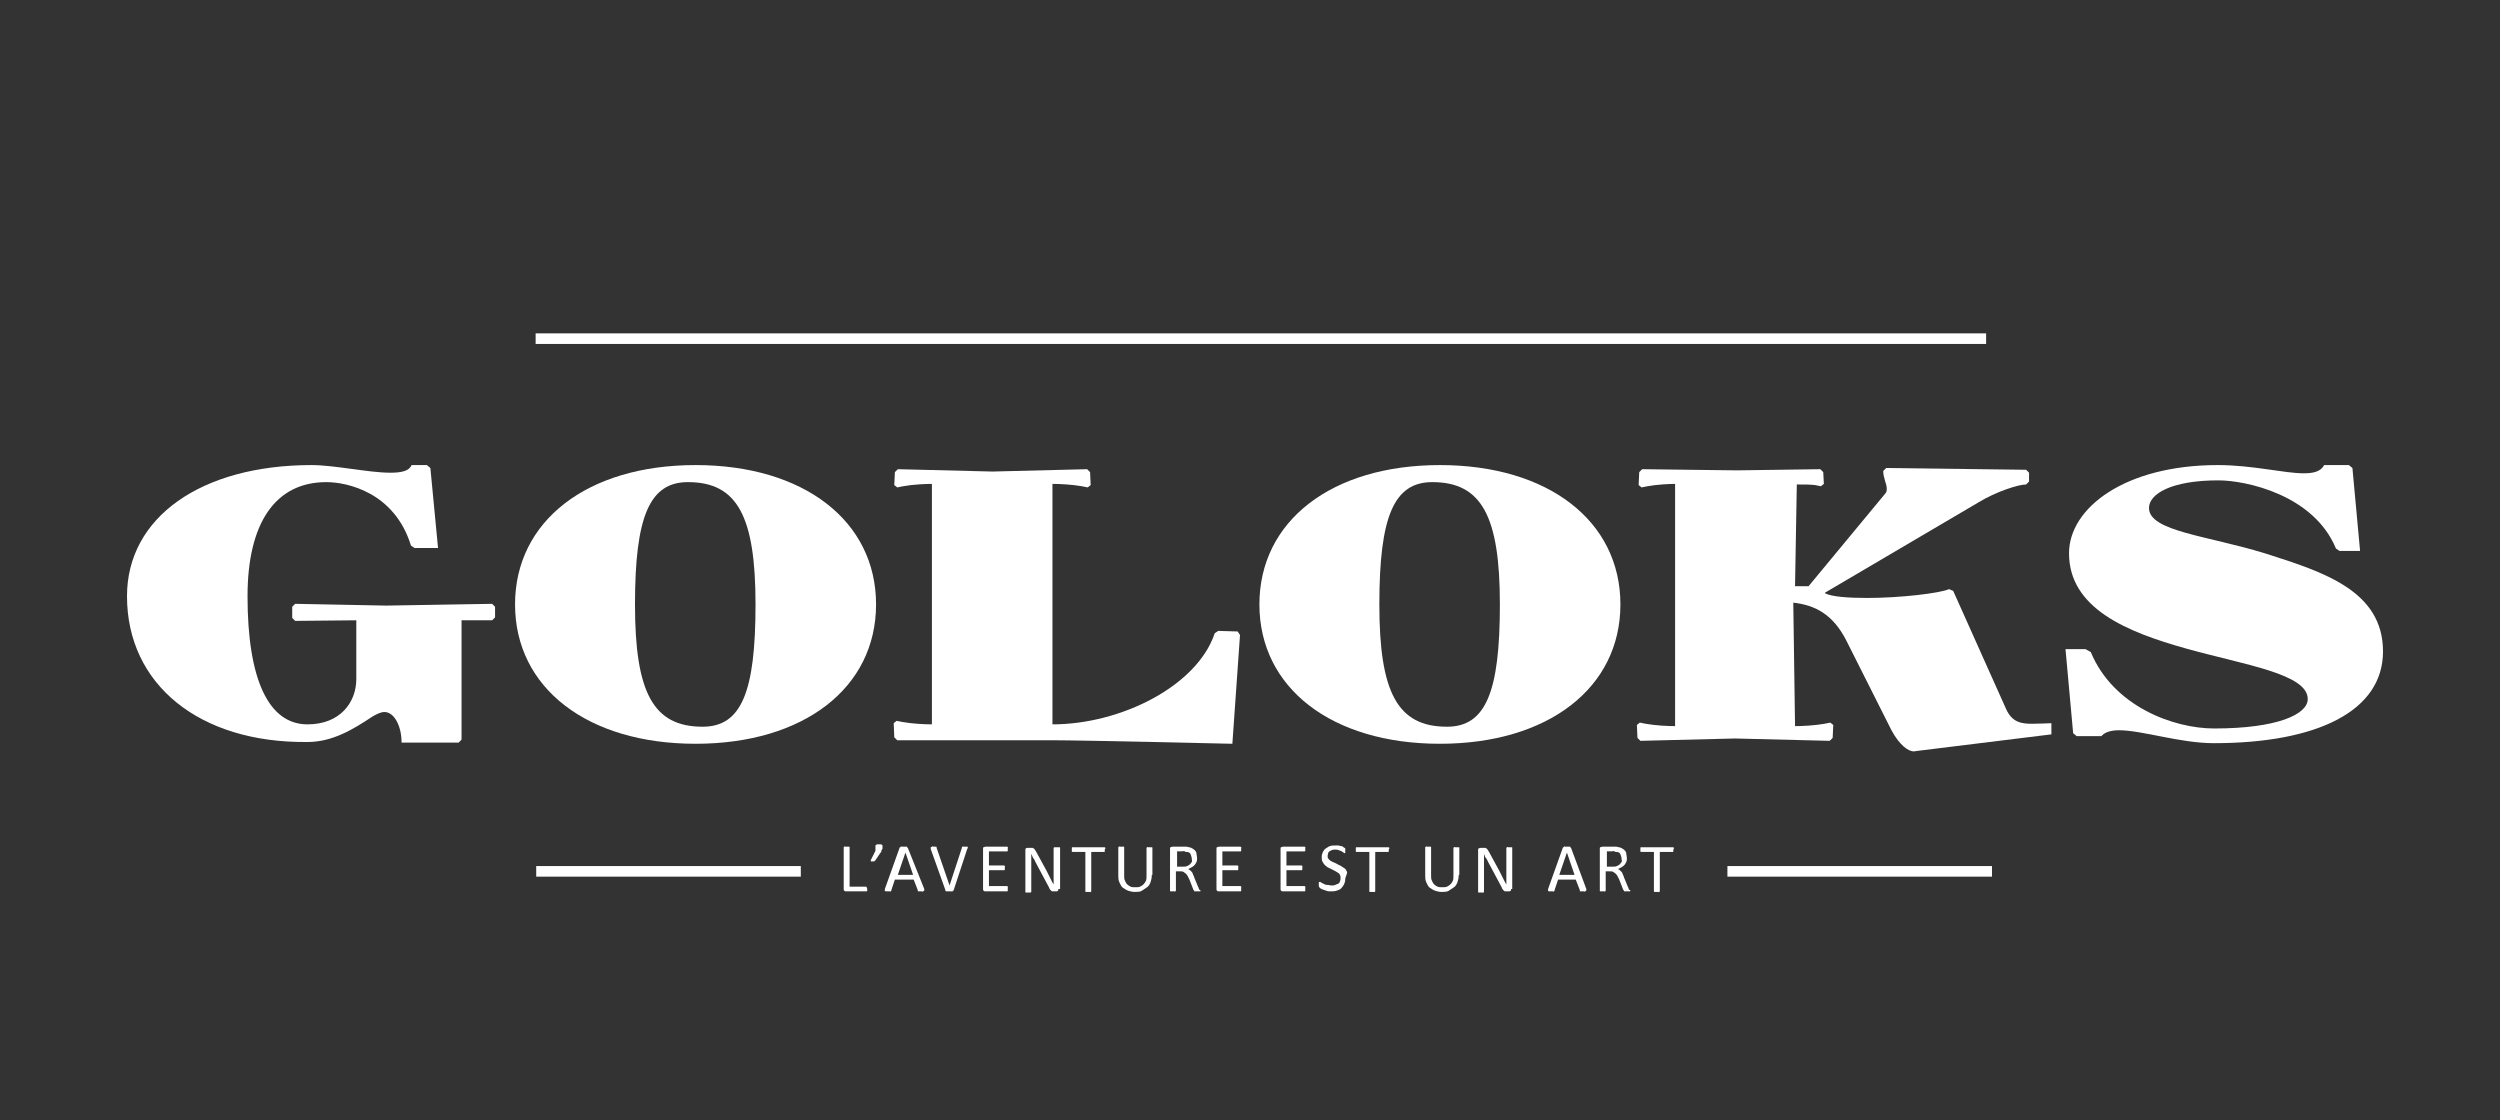 <svg xmlns="http://www.w3.org/2000/svg" xmlns:xlink="http://www.w3.org/1999/xlink" id="Calque_1" x="0px" y="0px" viewBox="0 0 425.2 190.5" style="enable-background:new 0 0 425.2 190.5;" xml:space="preserve"><rect x="0" y="0" width="425.2" height="190.5" fill="#333333" stroke="none"/><style type="text/css">	.st0{fill:#FFFFFF;}</style><g>	<path class="st0" d="M21.6,101.4C21.6,88,34.2,79.1,53,79.1c3.9,0,9.7,1.3,13.4,1.3c1.9,0,3.2-0.3,3.6-1.3h2.6l0.6,0.5l1.3,13.6h-4  l-0.6-0.4C67.1,83.7,59,82,55.5,82c-8.7,0-13.4,7-13.4,19.4c0,14.2,3.6,21.8,10.2,21.8c5.6,0,8.3-3.8,8.3-7.7v-10l-10.4,0.1  l-0.5-0.5v-1.9l0.5-0.5l15.5,0.3l18-0.3l0.5,0.5v1.8l-0.5,0.5h-5.2v20.3l-0.5,0.5h-9.7c0-2.9-1.3-5.2-2.9-5.2  c-0.7,0-1.4,0.4-2.1,0.8c-3.3,2.2-6.8,4.3-11,4.3C33.9,126.4,21.6,116.4,21.6,101.4z"></path>	<path class="st0" d="M87.6,102.8c0-14.2,12.3-23.7,30.7-23.7s30.7,9.5,30.7,23.7c0,14.2-12.3,23.7-30.7,23.7S87.6,117,87.6,102.8z   M128.5,102.8c0-15-3.1-20.8-11.5-20.8c-6.5,0-9,5.8-9,20.8c0,15,3.1,20.8,11.5,20.8C126.1,123.6,128.5,117.7,128.5,102.8z"></path>	<path class="st0" d="M153.6,82.7l-1,0.2l-0.5-0.4l0.1-2.2l0.5-0.5l16.1,0.4l16.1-0.4l0.5,0.5l0.1,2.2l-0.5,0.4l-1-0.2  c-1.7-0.3-3.8-0.4-5-0.4v40.9c11.6,0,24.6-6.5,27.6-15.5l0.6-0.4l3.3,0.1l0.4,0.6l-1.3,18.5c0,0-25.6-0.6-30.7-0.6h-26.3l-0.5-0.5  L152,123l0.5-0.4l1,0.2c1.7,0.3,3.8,0.4,5,0.4V82.3C157.4,82.3,155.2,82.4,153.6,82.7z"></path>	<path class="st0" d="M214.2,102.8c0-14.2,12.3-23.7,30.7-23.7s30.7,9.5,30.7,23.7c0,14.2-12.3,23.7-30.7,23.7  S214.2,117,214.2,102.8z M255.1,102.8c0-15-3.1-20.8-11.5-20.8c-6.5,0-9,5.8-9,20.8c0,15,3.1,20.8,11.5,20.8  C252.7,123.6,255.1,117.7,255.1,102.8z"></path>	<path class="st0" d="M280.2,82.7l-1,0.2l-0.5-0.4l0.1-2.2l0.5-0.5l16.1,0.2l14.2-0.2l0.5,0.5l0.1,2l-0.5,0.4l-1-0.2  c-0.8-0.1-1.9-0.1-3.1-0.1l-0.3,17.3h2.3l13-15.7c0.3-0.3,0.3-0.6,0.3-0.9c0-0.8-0.6-1.8-0.6-3l0.5-0.5l23.8,0.3l0.5,0.5v1.5  l-0.5,0.5c-1.3,0-5.1,1.2-8.2,3.1l-26,15.3v0.1c1.1,0.6,4,0.8,7.2,0.8c5.6,0,12.3-0.8,13.9-1.5l0.7,0.3l9,20.1  c1,2.2,2.5,2.5,4.4,2.5c1,0,3.3-0.1,3.3-0.1v1.9l-22.7,2.8c-0.1,0-0.7,0.1-0.7,0.1c-0.9,0-2.4-1-3.8-3.6l-7.7-15.3  c-2.3-4.5-5.4-6-9-6.4l0.3,21c1.2,0,3.3-0.1,5-0.4l1-0.2l0.5,0.4l-0.1,2.2l-0.5,0.5l-16.1-0.4l-16.1,0.4l-0.5-0.5l-0.1-2.2l0.5-0.4  l1,0.2c1.7,0.3,3.8,0.4,5,0.4V82.3C284,82.3,281.8,82.4,280.2,82.7z"></path>	<path class="st0" d="M354.7,110.4l0.9,0.5c3.8,9.2,14,13,21,13c10.7,0,15.9-2.4,15.9-5c0-4.3-10.7-5.8-20.7-8.6  c-10-2.8-19.9-6.8-19.9-16.2c0-7.7,9.5-15,25.3-15c5.9,0,11.3,1.4,14.6,1.4c1.7,0,2.9-0.3,3.5-1.4h4.2l0.6,0.5l1.3,14.1h-3.5  l-0.6-0.4c-3.8-9.2-15.4-11.6-20-11.6c-8,0-11.8,2.3-11.8,4.7c0,4,10.1,4.7,20,7.8c9.7,3.1,19.8,6.3,19.8,16.6  c0,10.1-11.1,15.6-28.8,15.6c-5.7,0-12.2-2.2-16.1-2.2c-1.3,0-2.4,0.3-3,1h-4.2l-0.6-0.5l-1.3-14.3H354.7z"></path></g><rect x="91.1" y="56.7" class="st0" width="246.7" height="1.8"></rect><rect x="91.2" y="147.3" class="st0" width="45" height="1.8"></rect><rect x="293.8" y="147.3" class="st0" width="45" height="1.8"></rect><g>	<path class="st0" d="M147.5,151.2c0,0.1,0,0.1,0,0.2s0,0.1,0,0.1s0,0.1-0.1,0.1s-0.1,0-0.1,0h-3.4c-0.1,0-0.2,0-0.3-0.1  s-0.1-0.2-0.1-0.3v-7c0,0,0-0.1,0-0.1s0,0,0.1-0.1s0.1,0,0.2,0s0.1,0,0.2,0c0.1,0,0.2,0,0.2,0s0.1,0,0.2,0s0.1,0,0.1,0.1  s0,0.1,0,0.1v6.6h2.7c0,0,0.1,0,0.1,0s0,0,0.1,0.1s0,0.1,0,0.1S147.5,151.1,147.5,151.2z"></path>	<path class="st0" d="M150.1,143.9c0,0.1,0,0.2,0,0.3s0,0.2-0.1,0.3s-0.1,0.2-0.1,0.3s-0.1,0.2-0.2,0.3l-0.8,1.2c0,0,0,0.1-0.1,0.1  s-0.1,0-0.1,0.1s-0.1,0-0.1,0s-0.1,0-0.2,0c-0.1,0-0.1,0-0.2,0s-0.1,0-0.1,0s0,0,0-0.1s0-0.1,0-0.1l0.8-1.6v-0.7c0-0.1,0-0.2,0-0.2  s0.1-0.1,0.1-0.1s0.1-0.1,0.2-0.1s0.2,0,0.3,0c0.1,0,0.2,0,0.3,0s0.1,0,0.2,0.1s0.1,0.1,0.1,0.1S150.1,143.8,150.1,143.9z"></path>	<path class="st0" d="M157.2,151.2c0,0.1,0,0.2,0,0.2s0,0.1,0,0.1s-0.1,0-0.2,0.1s-0.2,0-0.3,0s-0.2,0-0.3,0s-0.1,0-0.2,0  s-0.1,0-0.1-0.1s0-0.1,0-0.1l-0.7-1.8h-3.2l-0.6,1.8c0,0,0,0.1,0,0.1s0,0-0.1,0.1s-0.1,0-0.2,0s-0.2,0-0.3,0c-0.1,0-0.2,0-0.3,0  s-0.1,0-0.2-0.1s0-0.1,0-0.1s0-0.1,0-0.2l2.5-7c0,0,0-0.1,0.1-0.1s0.1,0,0.1-0.1s0.1,0,0.2,0s0.2,0,0.3,0c0.1,0,0.2,0,0.3,0  s0.1,0,0.2,0s0.1,0,0.1,0.1s0,0.1,0.1,0.1L157.2,151.2z M154,145L154,145l-1.3,3.8h2.6L154,145z"></path>	<path class="st0" d="M162.2,151.4c0,0,0,0.1-0.1,0.1s-0.1,0-0.1,0.1s-0.1,0-0.2,0s-0.2,0-0.3,0c-0.1,0-0.2,0-0.2,0s-0.1,0-0.2,0  s-0.1,0-0.1,0s-0.1,0-0.1,0s0,0-0.1-0.1s0,0,0-0.1l-2.5-7c0-0.1,0-0.2,0-0.2s0-0.1,0-0.1s0.1,0,0.2-0.1s0.2,0,0.3,0  c0.1,0,0.2,0,0.3,0s0.1,0,0.1,0s0.1,0,0.1,0.1s0,0.1,0,0.1l2.2,6.4h0l2.1-6.4c0,0,0-0.1,0-0.1s0,0,0.1-0.1s0.1,0,0.2,0s0.2,0,0.3,0  c0.1,0,0.2,0,0.3,0s0.1,0,0.1,0.1s0,0.1,0,0.1s0,0.1-0.1,0.2L162.2,151.4z"></path>	<path class="st0" d="M171.4,151.2c0,0.1,0,0.1,0,0.2s0,0.1,0,0.1s0,0.1-0.1,0.1s-0.1,0-0.1,0h-3.6c-0.1,0-0.2,0-0.3-0.1  s-0.1-0.2-0.1-0.3v-6.8c0-0.2,0-0.3,0.1-0.3s0.2-0.1,0.3-0.1h3.6c0,0,0.1,0,0.1,0s0,0,0.1,0.1s0,0.1,0,0.1s0,0.1,0,0.2  c0,0.1,0,0.1,0,0.2s0,0.1,0,0.1s0,0.1-0.1,0.1s-0.1,0-0.1,0h-3v2.4h2.5c0,0,0.1,0,0.1,0s0,0,0.1,0.1s0,0.1,0,0.1s0,0.1,0,0.2  c0,0.1,0,0.1,0,0.2s0,0.1,0,0.1s0,0.1-0.1,0.1s-0.1,0-0.1,0h-2.5v2.7h3c0,0,0.1,0,0.1,0s0,0,0.1,0.1s0,0.1,0,0.1  S171.4,151.1,171.4,151.2z"></path>	<path class="st0" d="M180,151.2c0,0.1,0,0.1,0,0.2c0,0.1-0.1,0.1-0.1,0.1s-0.1,0.1-0.1,0.1c-0.1,0-0.1,0-0.2,0h-0.3  c-0.1,0-0.2,0-0.3,0c-0.1,0-0.2-0.1-0.2-0.1c-0.1-0.1-0.1-0.1-0.2-0.2s-0.1-0.2-0.2-0.4l-2.3-4.3c-0.1-0.2-0.2-0.5-0.4-0.7  c-0.1-0.2-0.2-0.5-0.3-0.7h0c0,0.3,0,0.6,0,0.9s0,0.6,0,0.9v4.6c0,0,0,0.1,0,0.1c0,0,0,0-0.1,0.1c0,0-0.1,0-0.2,0s-0.1,0-0.2,0  c-0.1,0-0.2,0-0.2,0s-0.1,0-0.2,0s-0.1,0-0.1-0.1c0,0,0-0.1,0-0.1v-7c0-0.2,0-0.3,0.1-0.3c0.1-0.1,0.2-0.1,0.3-0.1h0.5  c0.1,0,0.2,0,0.3,0s0.1,0.1,0.2,0.1s0.1,0.1,0.2,0.2c0.1,0.1,0.1,0.2,0.2,0.3l1.8,3.3c0.1,0.2,0.2,0.4,0.3,0.6  c0.1,0.2,0.2,0.4,0.3,0.6c0.1,0.2,0.2,0.4,0.3,0.6c0.1,0.2,0.2,0.4,0.3,0.5h0c0-0.3,0-0.6,0-1s0-0.7,0-1v-4.1c0,0,0-0.1,0-0.1  c0,0,0,0,0.1-0.1c0,0,0.1,0,0.2,0s0.1,0,0.3,0c0.1,0,0.2,0,0.2,0s0.1,0,0.2,0s0.1,0,0.1,0.1c0,0,0,0,0,0.1V151.2z"></path>	<path class="st0" d="M187.9,144.5c0,0.1,0,0.1,0,0.2s0,0.1,0,0.1s0,0.1-0.1,0.1s-0.1,0-0.1,0h-2.1v6.6c0,0,0,0.1,0,0.1s0,0-0.1,0.1  s-0.1,0-0.2,0s-0.1,0-0.2,0c-0.1,0-0.2,0-0.2,0s-0.1,0-0.2,0s-0.1,0-0.1-0.1s0-0.1,0-0.1v-6.6h-2.1c0,0-0.1,0-0.1,0s0,0-0.1-0.1  s0-0.1,0-0.1s0-0.1,0-0.2s0-0.1,0-0.2s0-0.1,0-0.1s0-0.1,0.1-0.1s0.1,0,0.1,0h5.3c0,0,0.1,0,0.1,0s0,0,0.1,0.1s0,0.1,0,0.1  S187.9,144.4,187.9,144.5z"></path>	<path class="st0" d="M195.9,148.8c0,0.5-0.1,0.9-0.2,1.2s-0.3,0.7-0.6,0.9s-0.6,0.4-0.9,0.6s-0.8,0.2-1.2,0.2  c-0.4,0-0.8-0.1-1.1-0.2s-0.6-0.3-0.9-0.5s-0.4-0.5-0.6-0.9s-0.2-0.8-0.2-1.2v-4.7c0,0,0-0.1,0-0.1s0,0,0.1-0.1s0.1,0,0.2,0  s0.1,0,0.2,0c0.1,0,0.2,0,0.2,0s0.1,0,0.2,0s0.1,0,0.1,0.1s0,0.1,0,0.1v4.6c0,0.4,0,0.7,0.1,0.9s0.2,0.5,0.4,0.7s0.4,0.3,0.6,0.4  s0.5,0.1,0.8,0.1c0.3,0,0.6,0,0.8-0.1s0.4-0.2,0.6-0.4s0.3-0.4,0.4-0.6s0.1-0.6,0.1-0.9v-4.6c0,0,0-0.1,0-0.1s0,0,0.1-0.1  s0.1,0,0.2,0s0.1,0,0.2,0c0.1,0,0.2,0,0.2,0s0.1,0,0.2,0s0.1,0,0.1,0.1s0,0.1,0,0.1V148.8z"></path>	<path class="st0" d="M204.2,151.5C204.2,151.5,204.2,151.5,204.2,151.5c0,0.1-0.1,0.1-0.1,0.1s-0.1,0-0.2,0s-0.2,0-0.3,0  c-0.1,0-0.2,0-0.2,0s-0.1,0-0.2,0s-0.1,0-0.1-0.1s0-0.1-0.1-0.1l-0.7-1.8c-0.1-0.2-0.2-0.4-0.3-0.6s-0.2-0.3-0.3-0.4  s-0.3-0.2-0.4-0.3s-0.4-0.1-0.6-0.1h-0.7v3.2c0,0,0,0.1,0,0.1s0,0-0.1,0.1s-0.1,0-0.2,0s-0.1,0-0.2,0s-0.2,0-0.2,0s-0.1,0-0.2,0  s-0.1,0-0.1-0.1s0-0.1,0-0.1v-7c0-0.2,0-0.3,0.1-0.3s0.2-0.1,0.3-0.1h1.6c0.2,0,0.4,0,0.5,0s0.2,0,0.3,0c0.3,0.1,0.6,0.1,0.8,0.2  s0.4,0.2,0.6,0.4s0.3,0.4,0.3,0.6s0.1,0.5,0.1,0.7c0,0.3,0,0.5-0.1,0.7s-0.2,0.4-0.3,0.5s-0.3,0.3-0.5,0.4s-0.4,0.2-0.6,0.3  c0.1,0.1,0.2,0.1,0.3,0.2s0.2,0.2,0.3,0.3s0.2,0.3,0.2,0.4s0.2,0.3,0.2,0.5l0.7,1.7c0.1,0.1,0.1,0.2,0.1,0.3  S204.2,151.4,204.2,151.5z M202.7,146.1c0-0.3-0.1-0.5-0.2-0.8s-0.4-0.4-0.7-0.4c-0.1,0-0.2,0-0.3-0.1s-0.3,0-0.5,0h-0.8v2.6h1  c0.3,0,0.5,0,0.7-0.1s0.4-0.2,0.5-0.3s0.2-0.3,0.3-0.4S202.7,146.3,202.7,146.1z"></path>	<path class="st0" d="M211.1,151.2c0,0.1,0,0.1,0,0.2s0,0.1,0,0.1s0,0.1-0.1,0.1s-0.1,0-0.1,0h-3.6c-0.1,0-0.2,0-0.3-0.1  s-0.1-0.2-0.1-0.3v-6.8c0-0.2,0-0.3,0.1-0.3s0.2-0.1,0.3-0.1h3.6c0,0,0.1,0,0.1,0s0,0,0.1,0.1s0,0.1,0,0.1s0,0.1,0,0.2  c0,0.1,0,0.1,0,0.2s0,0.1,0,0.1s0,0.1-0.1,0.1s-0.1,0-0.1,0h-3v2.4h2.5c0,0,0.1,0,0.1,0s0,0,0.1,0.1s0,0.1,0,0.1s0,0.1,0,0.2  c0,0.1,0,0.1,0,0.2s0,0.1,0,0.1s0,0.1-0.1,0.1s-0.1,0-0.1,0h-2.5v2.7h3c0,0,0.1,0,0.1,0s0,0,0.1,0.1s0,0.1,0,0.1  S211.1,151.1,211.1,151.2z"></path>	<path class="st0" d="M222,151.2c0,0.1,0,0.1,0,0.2s0,0.1,0,0.1s0,0.1-0.1,0.1s-0.1,0-0.1,0h-3.6c-0.1,0-0.2,0-0.3-0.1  s-0.1-0.2-0.1-0.3v-6.8c0-0.2,0-0.3,0.1-0.3s0.2-0.1,0.3-0.1h3.6c0,0,0.1,0,0.1,0s0,0,0.1,0.1s0,0.1,0,0.1s0,0.1,0,0.2  c0,0.1,0,0.1,0,0.2s0,0.1,0,0.1s0,0.1-0.1,0.1s-0.1,0-0.1,0h-3v2.4h2.5c0,0,0.1,0,0.1,0s0,0,0.1,0.1s0,0.1,0,0.1s0,0.1,0,0.2  c0,0.1,0,0.1,0,0.2s0,0.1,0,0.1s0,0.1-0.1,0.1s-0.1,0-0.1,0h-2.5v2.7h3c0,0,0.1,0,0.1,0s0,0,0.1,0.1s0,0.1,0,0.1  S222,151.1,222,151.2z"></path>	<path class="st0" d="M228.8,149.5c0,0.4-0.1,0.7-0.2,0.9s-0.3,0.5-0.5,0.7s-0.5,0.3-0.8,0.4s-0.7,0.1-1,0.1c-0.3,0-0.5,0-0.7-0.1  s-0.4-0.1-0.6-0.2s-0.3-0.1-0.4-0.2s-0.2-0.1-0.2-0.2s-0.1-0.1-0.1-0.2s0-0.2,0-0.3c0-0.1,0-0.2,0-0.2s0-0.1,0-0.1s0-0.1,0.1-0.1  s0.1,0,0.1,0c0.1,0,0.1,0,0.2,0.1s0.2,0.1,0.4,0.2s0.3,0.2,0.6,0.2s0.5,0.1,0.8,0.1c0.2,0,0.4,0,0.6-0.1s0.3-0.1,0.5-0.2  s0.2-0.2,0.3-0.4s0.1-0.3,0.1-0.5c0-0.2,0-0.4-0.1-0.6s-0.2-0.3-0.4-0.4s-0.3-0.2-0.5-0.3s-0.4-0.2-0.6-0.3s-0.4-0.2-0.6-0.3  s-0.4-0.3-0.5-0.4s-0.3-0.4-0.4-0.6s-0.1-0.5-0.1-0.8c0-0.3,0.1-0.6,0.2-0.8s0.3-0.5,0.5-0.6s0.4-0.3,0.7-0.4s0.6-0.1,0.9-0.1  c0.2,0,0.3,0,0.5,0s0.3,0.1,0.5,0.1s0.3,0.1,0.4,0.2s0.2,0.1,0.2,0.1s0.1,0.1,0.1,0.1s0,0,0,0.1s0,0.1,0,0.1s0,0.1,0,0.2  c0,0.1,0,0.1,0,0.2s0,0.1,0,0.1s0,0.1,0,0.1s0,0-0.1,0c0,0-0.1,0-0.2-0.1s-0.2-0.1-0.3-0.2s-0.3-0.1-0.5-0.2s-0.4-0.1-0.6-0.1  c-0.2,0-0.4,0-0.6,0.1s-0.3,0.1-0.4,0.2s-0.2,0.2-0.2,0.3s-0.1,0.3-0.1,0.4c0,0.2,0,0.4,0.1,0.5s0.2,0.3,0.4,0.4s0.3,0.2,0.6,0.3  s0.4,0.2,0.6,0.3s0.4,0.2,0.6,0.3s0.4,0.3,0.6,0.4s0.3,0.4,0.4,0.6S228.8,149.2,228.8,149.5z"></path>	<path class="st0" d="M236.2,144.5c0,0.1,0,0.1,0,0.2s0,0.1,0,0.1s0,0.1-0.1,0.1s-0.1,0-0.1,0h-2.1v6.6c0,0,0,0.1,0,0.1s0,0-0.1,0.1  s-0.1,0-0.2,0s-0.1,0-0.2,0c-0.1,0-0.2,0-0.2,0s-0.1,0-0.2,0s-0.1,0-0.1-0.1s0-0.1,0-0.1v-6.6h-2.1c0,0-0.1,0-0.1,0s0,0-0.1-0.1  s0-0.1,0-0.1s0-0.1,0-0.2s0-0.1,0-0.2s0-0.1,0-0.1s0-0.1,0.1-0.1s0.1,0,0.1,0h5.3c0,0,0.1,0,0.1,0s0,0,0.1,0.1s0,0.1,0,0.1  S236.2,144.4,236.2,144.5z"></path>	<path class="st0" d="M248.1,148.8c0,0.5-0.1,0.9-0.2,1.2s-0.3,0.7-0.6,0.9s-0.6,0.4-0.9,0.6s-0.8,0.2-1.2,0.2  c-0.4,0-0.8-0.1-1.1-0.2s-0.6-0.3-0.9-0.5s-0.4-0.5-0.6-0.9s-0.2-0.8-0.2-1.2v-4.7c0,0,0-0.1,0-0.1s0,0,0.1-0.1s0.1,0,0.2,0  s0.1,0,0.2,0c0.1,0,0.2,0,0.2,0s0.1,0,0.2,0s0.1,0,0.1,0.1s0,0.1,0,0.1v4.6c0,0.4,0,0.7,0.1,0.9s0.2,0.5,0.4,0.7s0.4,0.3,0.6,0.4  s0.5,0.1,0.8,0.1c0.3,0,0.6,0,0.8-0.1s0.4-0.2,0.6-0.4s0.3-0.4,0.4-0.6s0.1-0.6,0.1-0.9v-4.6c0,0,0-0.1,0-0.1s0,0,0.1-0.1  s0.1,0,0.2,0s0.1,0,0.2,0c0.1,0,0.2,0,0.2,0s0.1,0,0.2,0s0.1,0,0.1,0.1s0,0.1,0,0.1V148.8z"></path>	<path class="st0" d="M257,151.2c0,0.1,0,0.1,0,0.2c0,0.1-0.1,0.1-0.1,0.1c0,0-0.1,0.1-0.1,0.1c-0.1,0-0.1,0-0.2,0h-0.3  c-0.1,0-0.2,0-0.3,0c-0.1,0-0.2-0.1-0.2-0.1c-0.1-0.1-0.1-0.1-0.2-0.2c-0.1-0.1-0.1-0.2-0.2-0.4l-2.3-4.3c-0.1-0.2-0.2-0.5-0.4-0.7  s-0.2-0.5-0.3-0.7h0c0,0.3,0,0.6,0,0.9s0,0.6,0,0.9v4.6c0,0,0,0.1,0,0.1s0,0-0.1,0.1s-0.1,0-0.2,0s-0.1,0-0.2,0c-0.1,0-0.2,0-0.2,0  c-0.1,0-0.1,0-0.2,0s-0.1,0-0.1-0.1s0-0.1,0-0.1v-7c0-0.2,0-0.3,0.1-0.3s0.2-0.1,0.3-0.1h0.5c0.1,0,0.2,0,0.3,0  c0.1,0,0.1,0.1,0.2,0.1s0.1,0.1,0.2,0.2s0.1,0.2,0.2,0.3l1.8,3.3c0.1,0.2,0.2,0.4,0.3,0.6c0.1,0.2,0.2,0.4,0.3,0.6  c0.1,0.2,0.2,0.4,0.3,0.6c0.1,0.2,0.2,0.4,0.3,0.5h0c0-0.3,0-0.6,0-1s0-0.7,0-1v-4.1c0,0,0-0.1,0-0.1s0,0,0.1-0.1s0.1,0,0.2,0  s0.1,0,0.2,0c0.1,0,0.2,0,0.2,0c0.1,0,0.1,0,0.2,0s0.1,0,0.1,0.1s0,0,0,0.1V151.2z"></path>	<path class="st0" d="M269.8,151.2c0,0.1,0,0.2,0,0.2s0,0.1,0,0.1s-0.1,0-0.2,0.1s-0.2,0-0.3,0s-0.2,0-0.3,0s-0.1,0-0.2,0  s-0.1,0-0.1-0.1s0-0.1,0-0.1l-0.7-1.8H265l-0.6,1.8c0,0,0,0.1,0,0.1s0,0-0.1,0.1s-0.1,0-0.2,0s-0.2,0-0.3,0c-0.1,0-0.2,0-0.3,0  s-0.1,0-0.2-0.1s0-0.1,0-0.1s0-0.1,0-0.2l2.5-7c0,0,0-0.1,0.1-0.1s0.1,0,0.1-0.1s0.1,0,0.2,0s0.2,0,0.3,0c0.1,0,0.2,0,0.3,0  s0.1,0,0.2,0s0.1,0,0.1,0.1s0,0.1,0.1,0.1L269.8,151.2z M266.5,145L266.5,145l-1.3,3.8h2.6L266.5,145z"></path>	<path class="st0" d="M277.3,151.5C277.3,151.5,277.3,151.5,277.3,151.5c0,0.1-0.1,0.1-0.1,0.1s-0.1,0-0.2,0s-0.2,0-0.3,0  c-0.1,0-0.2,0-0.2,0s-0.1,0-0.2,0s-0.1,0-0.1-0.1s0-0.1-0.1-0.1l-0.7-1.8c-0.1-0.2-0.2-0.4-0.3-0.6s-0.2-0.3-0.3-0.4  s-0.3-0.2-0.4-0.3s-0.4-0.1-0.6-0.1h-0.7v3.2c0,0,0,0.1,0,0.1s0,0-0.1,0.1s-0.1,0-0.2,0s-0.1,0-0.2,0s-0.2,0-0.2,0s-0.1,0-0.2,0  s-0.1,0-0.1-0.1s0-0.1,0-0.1v-7c0-0.2,0-0.3,0.1-0.3s0.2-0.1,0.3-0.1h1.6c0.2,0,0.4,0,0.5,0s0.2,0,0.3,0c0.3,0.1,0.6,0.1,0.8,0.2  s0.4,0.2,0.6,0.4s0.3,0.4,0.3,0.6s0.1,0.5,0.1,0.7c0,0.3,0,0.5-0.1,0.7s-0.2,0.4-0.3,0.5s-0.3,0.3-0.5,0.4s-0.4,0.2-0.6,0.3  c0.1,0.1,0.2,0.1,0.3,0.2s0.2,0.2,0.3,0.3s0.2,0.3,0.2,0.4s0.2,0.3,0.2,0.5l0.7,1.7c0.1,0.1,0.1,0.2,0.1,0.3  S277.3,151.4,277.3,151.5z M275.8,146.1c0-0.3-0.1-0.5-0.2-0.8s-0.4-0.4-0.7-0.4c-0.1,0-0.2,0-0.3-0.1s-0.3,0-0.5,0h-0.8v2.6h1  c0.3,0,0.5,0,0.7-0.1s0.4-0.2,0.5-0.3s0.2-0.3,0.3-0.4S275.8,146.3,275.8,146.1z"></path>	<path class="st0" d="M284.6,144.5c0,0.1,0,0.1,0,0.2s0,0.1,0,0.1s0,0.1-0.1,0.1s-0.1,0-0.1,0h-2.1v6.6c0,0,0,0.1,0,0.1s0,0-0.1,0.1  s-0.1,0-0.2,0s-0.1,0-0.2,0c-0.1,0-0.2,0-0.2,0s-0.1,0-0.2,0s-0.1,0-0.1-0.1s0-0.1,0-0.1v-6.6h-2.1c0,0-0.1,0-0.1,0s0,0-0.1-0.1  s0-0.1,0-0.1s0-0.1,0-0.2s0-0.1,0-0.2s0-0.1,0-0.1s0-0.1,0.1-0.1s0.1,0,0.1,0h5.3c0,0,0.1,0,0.1,0s0,0,0.1,0.1s0,0.1,0,0.1  S284.6,144.4,284.6,144.5z"></path></g></svg>